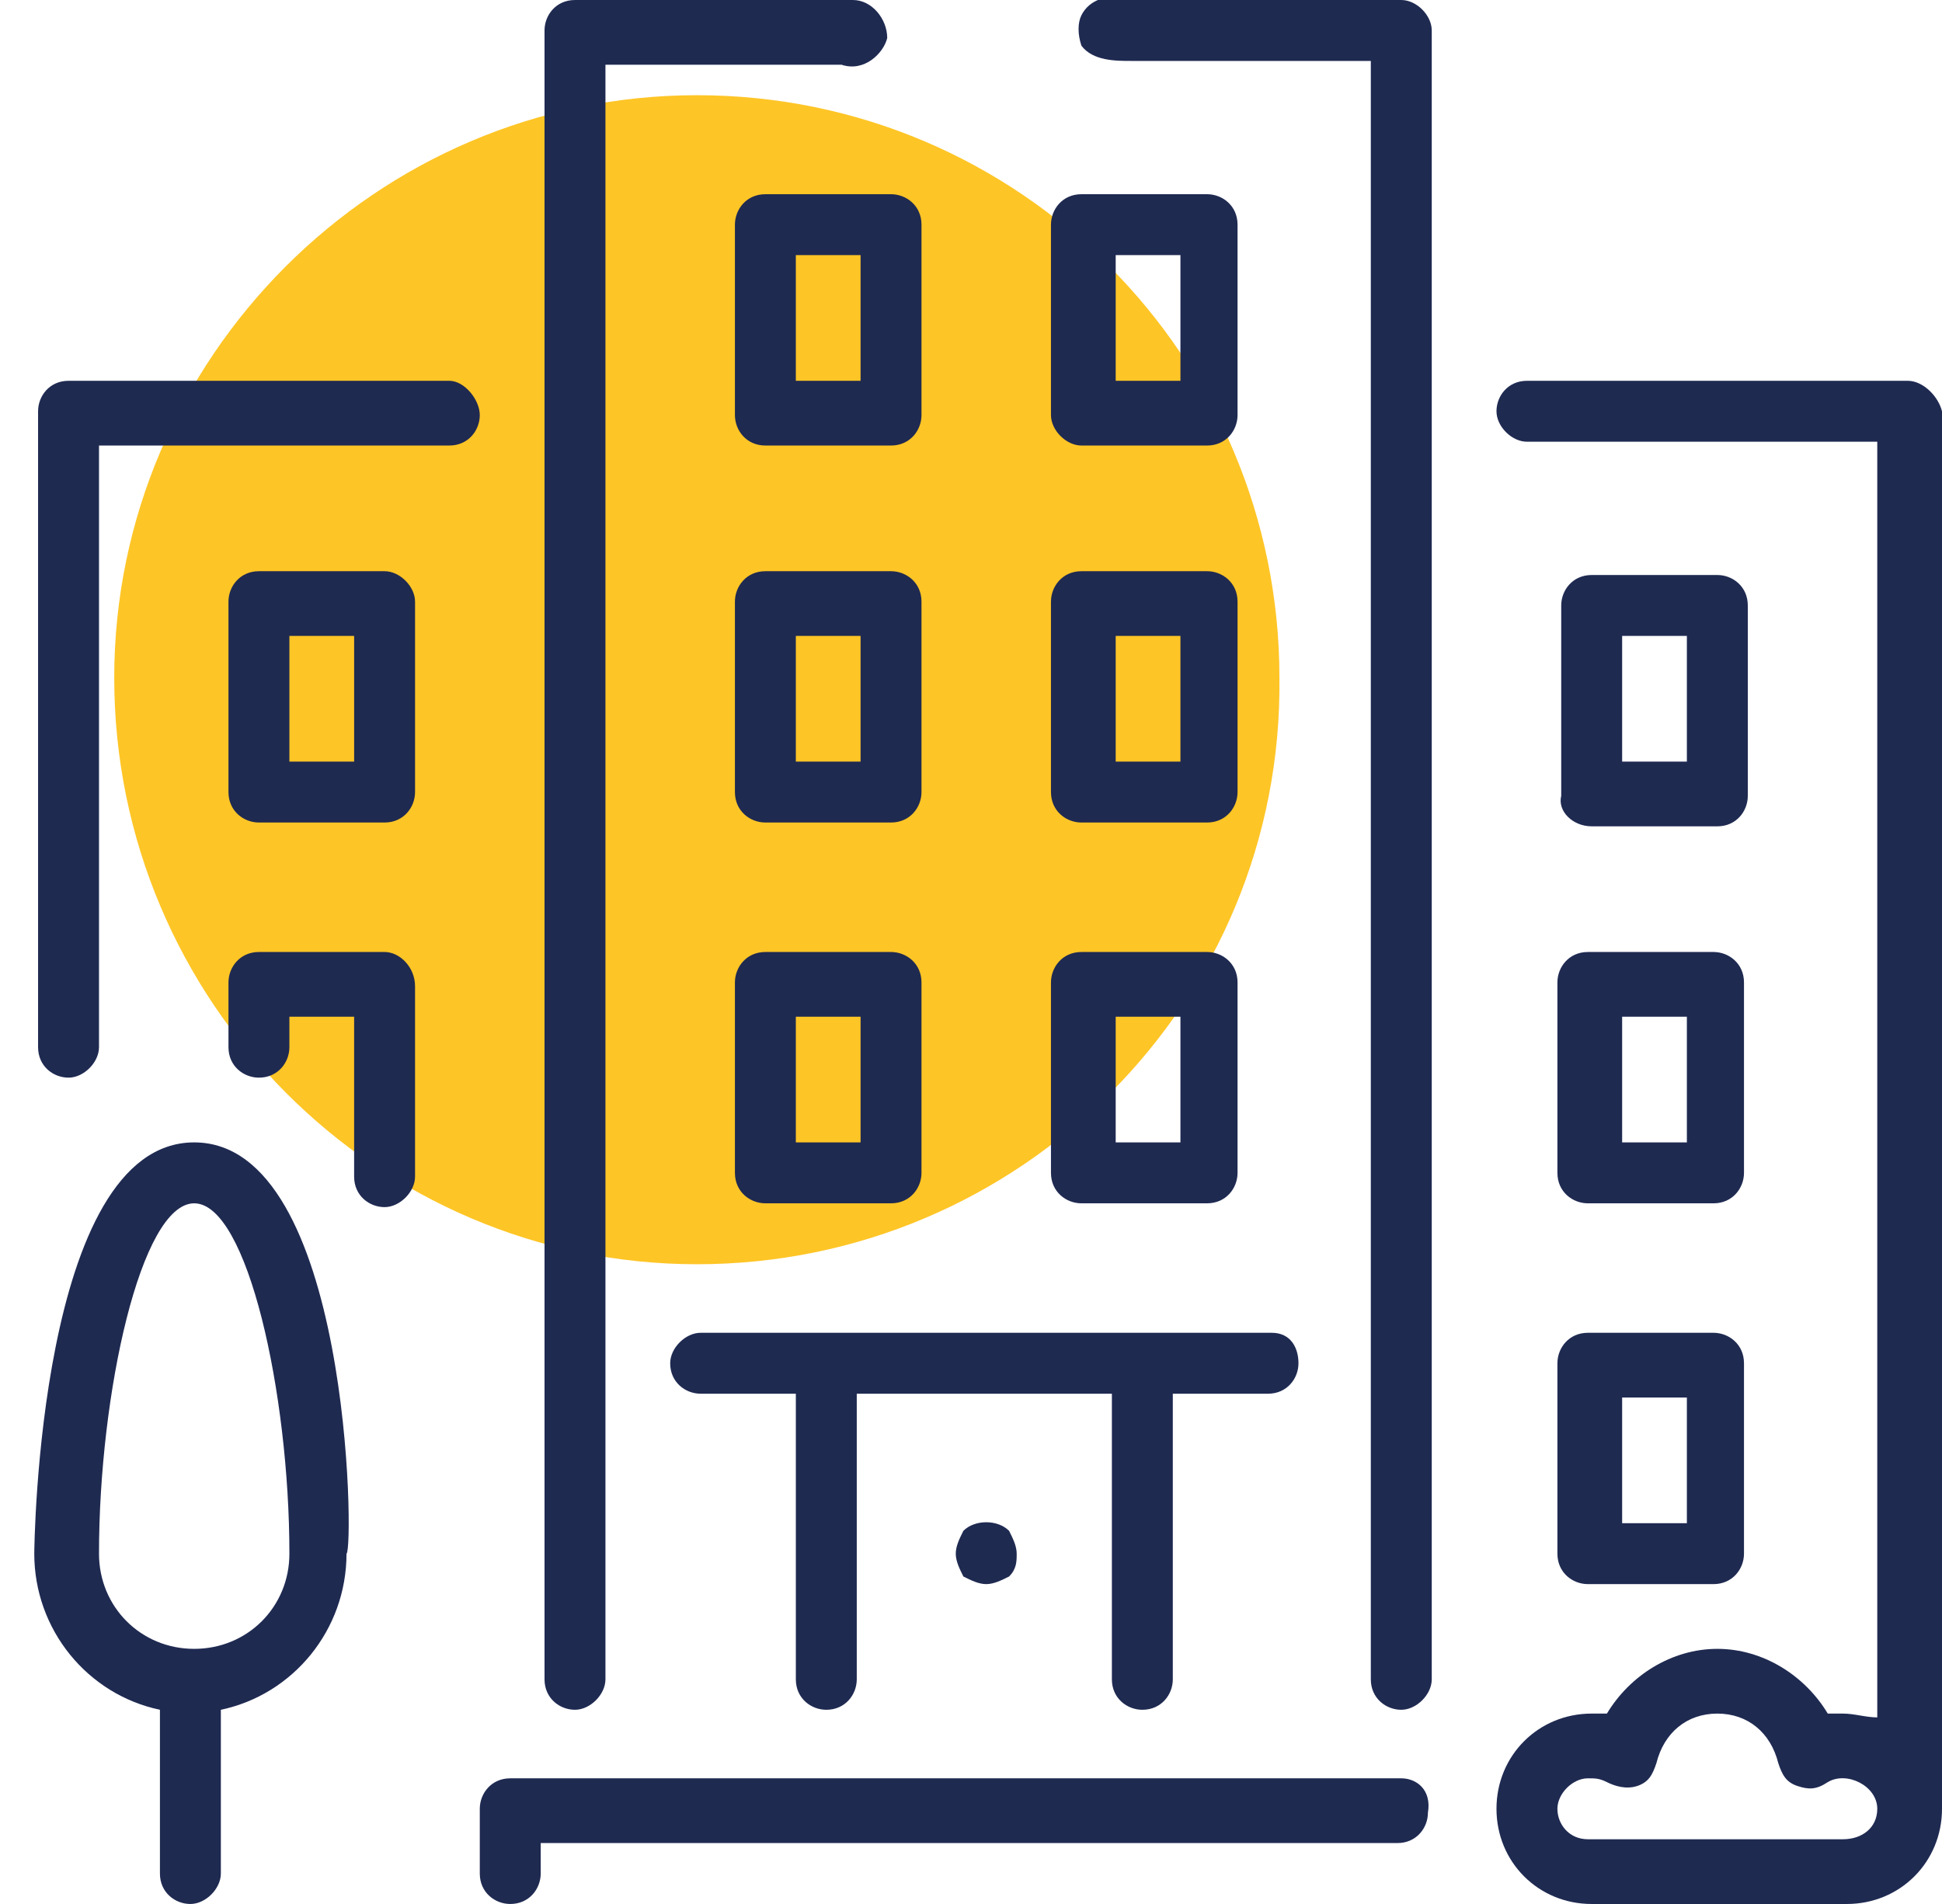 <?xml version="1.0" encoding="utf-8"?>
<!-- Generator: Adobe Illustrator 27.0.0, SVG Export Plug-In . SVG Version: 6.00 Build 0)  -->
<svg version="1.1" id="_x39_b167066-f597-491f-8dbe-30af4bdd90c1"
	 xmlns="http://www.w3.org/2000/svg" xmlns:xlink="http://www.w3.org/1999/xlink" x="0px" y="0px" viewBox="0 0 51 50"
	 style="enable-background:new 0 0 51 50;" xml:space="preserve">
<style type="text/css">
	.st0{fill:#FEC526;}
	.st1{fill:#1F2A51;}
</style>
<path class="st0" d="M18.3,33.2L18.3,33.2C9.9,33.2,3,26.3,3,17.8v0C3,9.4,9.9,2.5,18.3,2.5h0c8.5,0,15.3,6.9,15.3,15.3v0
	C33.7,26.3,26.8,33.2,18.3,33.2z"/>
<g>
	<g>
		<g>
			<path class="st1" d="M36.8,46.7H13.4c-0.5,0-0.8,0.4-0.8,0.8v1.7c0,0.5,0.4,0.8,0.8,0.8c0.5,0,0.8-0.4,0.8-0.8v-0.8h22.5
				c0.5,0,0.8-0.4,0.8-0.8C37.6,47,37.2,46.7,36.8,46.7z"/>
			<path class="st1" d="M19.3,20.8c0,0.5,0.4,0.8,0.8,0.8h3.3c0.5,0,0.8-0.4,0.8-0.8v-5c0-0.5-0.4-0.8-0.8-0.8h-3.3
				c-0.5,0-0.8,0.4-0.8,0.8L19.3,20.8L19.3,20.8z M20.9,16.7h1.7V20h-1.7V16.7z"/>
			<path class="st1" d="M11.8,10h-10c-0.5,0-0.8,0.4-0.8,0.8v16.7c0,0.5,0.4,0.8,0.8,0.8s0.8-0.4,0.8-0.8V11.7h9.2
				c0.5,0,0.8-0.4,0.8-0.8S12.2,10,11.8,10z"/>
			<path class="st1" d="M40.9,40.8c0,0.5,0.4,0.8,0.8,0.8h3.3c0.5,0,0.8-0.4,0.8-0.8v-5c0-0.5-0.4-0.8-0.8-0.8h-3.3
				c-0.5,0-0.8,0.4-0.8,0.8V40.8z M42.6,36.7h1.7V40h-1.7V36.7z"/>
			<path class="st1" d="M5.1,30C1,30,0.9,40.7,0.9,40.8c0,2,1.4,3.7,3.3,4.1v4.3c0,0.5,0.4,0.8,0.8,0.8s0.8-0.4,0.8-0.8v-4.3
				c1.9-0.4,3.3-2.1,3.3-4.1C9.3,40.7,9.2,30,5.1,30z M5.1,43.3c-1.4,0-2.5-1.1-2.5-2.5c0-4.2,1.1-9.2,2.5-9.2s2.5,5,2.5,9.2
				C7.6,42.2,6.5,43.3,5.1,43.3z"/>
			<path class="st1" d="M10.1,25H6.8c-0.5,0-0.8,0.4-0.8,0.8v1.7c0,0.5,0.4,0.8,0.8,0.8c0.5,0,0.8-0.4,0.8-0.8v-0.8h1.7v4.2
				c0,0.5,0.4,0.8,0.8,0.8s0.8-0.4,0.8-0.8v-5C10.9,25.4,10.5,25,10.1,25z"/>
			<path class="st1" d="M41.8,21.7h3.3c0.5,0,0.8-0.4,0.8-0.8v-5c0-0.5-0.4-0.8-0.8-0.8h-3.3c-0.5,0-0.8,0.4-0.8,0.8v5
				C40.9,21.3,41.3,21.7,41.8,21.7z M42.6,16.7h1.7V20h-1.7V16.7z"/>
			<path class="st1" d="M10.1,15H6.8c-0.5,0-0.8,0.4-0.8,0.8v5c0,0.5,0.4,0.8,0.8,0.8h3.3c0.5,0,0.8-0.4,0.8-0.8v-5
				C10.9,15.4,10.5,15,10.1,15z M9.3,20H7.6v-3.3h1.7L9.3,20L9.3,20z"/>
			<path class="st1" d="M27.6,20.8c0,0.5,0.4,0.8,0.8,0.8h3.3c0.5,0,0.8-0.4,0.8-0.8v-5c0-0.5-0.4-0.8-0.8-0.8h-3.3
				c-0.5,0-0.8,0.4-0.8,0.8L27.6,20.8L27.6,20.8z M29.3,16.7h1.7V20h-1.7L29.3,16.7L29.3,16.7z"/>
			<path class="st1" d="M50.1,10h-10c-0.5,0-0.8,0.4-0.8,0.8s0.4,0.8,0.8,0.8h9.2v33.5C49,45.1,48.7,45,48.4,45c-0.1,0-0.3,0-0.4,0
				c-0.6-1-1.7-1.7-2.9-1.7S42.8,44,42.2,45c-0.1,0-0.3,0-0.4,0c-1.4,0-2.5,1.1-2.5,2.5s1.1,2.5,2.5,2.5h6.7c1.4,0,2.5-1.1,2.5-2.5
				V10.8C50.9,10.4,50.5,10,50.1,10z M48.4,48.3h-6.7c-0.5,0-0.8-0.4-0.8-0.8s0.4-0.8,0.8-0.8c0.2,0,0.3,0,0.5,0.1
				c0.2,0.1,0.5,0.2,0.8,0.1c0.3-0.1,0.4-0.3,0.5-0.6c0.2-0.8,0.8-1.3,1.6-1.3c0.8,0,1.4,0.5,1.6,1.3c0.1,0.3,0.2,0.5,0.5,0.6
				c0.3,0.1,0.5,0.1,0.8-0.1c0.5-0.3,1.3,0.1,1.3,0.7C49.3,48,48.9,48.3,48.4,48.3z"/>
			<path class="st1" d="M28.4,11.7h3.3c0.5,0,0.8-0.4,0.8-0.8v-5c0-0.5-0.4-0.8-0.8-0.8h-3.3c-0.5,0-0.8,0.4-0.8,0.8v5
				C27.6,11.3,28,11.7,28.4,11.7z M29.3,6.7h1.7V10h-1.7L29.3,6.7L29.3,6.7z"/>
			<path class="st1" d="M27.6,30.8c0,0.5,0.4,0.8,0.8,0.8h3.3c0.5,0,0.8-0.4,0.8-0.8v-5c0-0.5-0.4-0.8-0.8-0.8h-3.3
				c-0.5,0-0.8,0.4-0.8,0.8L27.6,30.8L27.6,30.8z M29.3,26.7h1.7V30h-1.7L29.3,26.7L29.3,26.7z"/>
			<path class="st1" d="M20.1,11.7h3.3c0.5,0,0.8-0.4,0.8-0.8v-5c0-0.5-0.4-0.8-0.8-0.8h-3.3c-0.5,0-0.8,0.4-0.8,0.8v5
				C19.3,11.3,19.6,11.7,20.1,11.7z M20.9,6.7h1.7V10h-1.7V6.7z"/>
			<path class="st1" d="M25.3,40.2c-0.1,0.2-0.2,0.4-0.2,0.6c0,0.2,0.1,0.4,0.2,0.6c0.2,0.1,0.4,0.2,0.6,0.2s0.4-0.1,0.6-0.2
				c0.2-0.2,0.2-0.4,0.2-0.6c0-0.2-0.1-0.4-0.2-0.6C26.2,39.9,25.6,39.9,25.3,40.2z"/>
			<path class="st1" d="M19.3,30.8c0,0.5,0.4,0.8,0.8,0.8h3.3c0.5,0,0.8-0.4,0.8-0.8v-5c0-0.5-0.4-0.8-0.8-0.8h-3.3
				c-0.5,0-0.8,0.4-0.8,0.8L19.3,30.8L19.3,30.8z M20.9,26.7h1.7V30h-1.7V26.7z"/>
			<path class="st1" d="M17.6,35.8c0,0.5,0.4,0.8,0.8,0.8h2.5v7.5c0,0.5,0.4,0.8,0.8,0.8c0.5,0,0.8-0.4,0.8-0.8v-7.5h6.7v7.5
				c0,0.5,0.4,0.8,0.8,0.8c0.5,0,0.8-0.4,0.8-0.8v-7.5h2.5c0.5,0,0.8-0.4,0.8-0.8S33.9,35,33.4,35h-15C18,35,17.6,35.4,17.6,35.8z"
				/>
			<path class="st1" d="M40.9,30.8c0,0.5,0.4,0.8,0.8,0.8h3.3c0.5,0,0.8-0.4,0.8-0.8v-5c0-0.5-0.4-0.8-0.8-0.8h-3.3
				c-0.5,0-0.8,0.4-0.8,0.8V30.8z M42.6,26.7h1.7V30h-1.7V26.7z"/>
			<path class="st1" d="M22.4,0h-7.3c-0.5,0-0.8,0.4-0.8,0.8v43.3c0,0.5,0.4,0.8,0.8,0.8s0.8-0.4,0.8-0.8V1.7h6.2
				c0.6,0.2,1.1-0.3,1.2-0.7C23.3,0.5,22.9,0,22.4,0z"/>
			<path class="st1" d="M36.8,0h-7.1c-0.6-0.2-1.1,0-1.3,0.4c-0.1,0.2-0.1,0.5,0,0.8c0.3,0.4,0.9,0.4,1.3,0.4c1.1,0,3.3,0,6.3,0
				v42.5c0,0.5,0.4,0.8,0.8,0.8s0.8-0.4,0.8-0.8V0.8C37.6,0.4,37.2,0,36.8,0z"/>
		</g>
	</g>
</g>
</svg>

